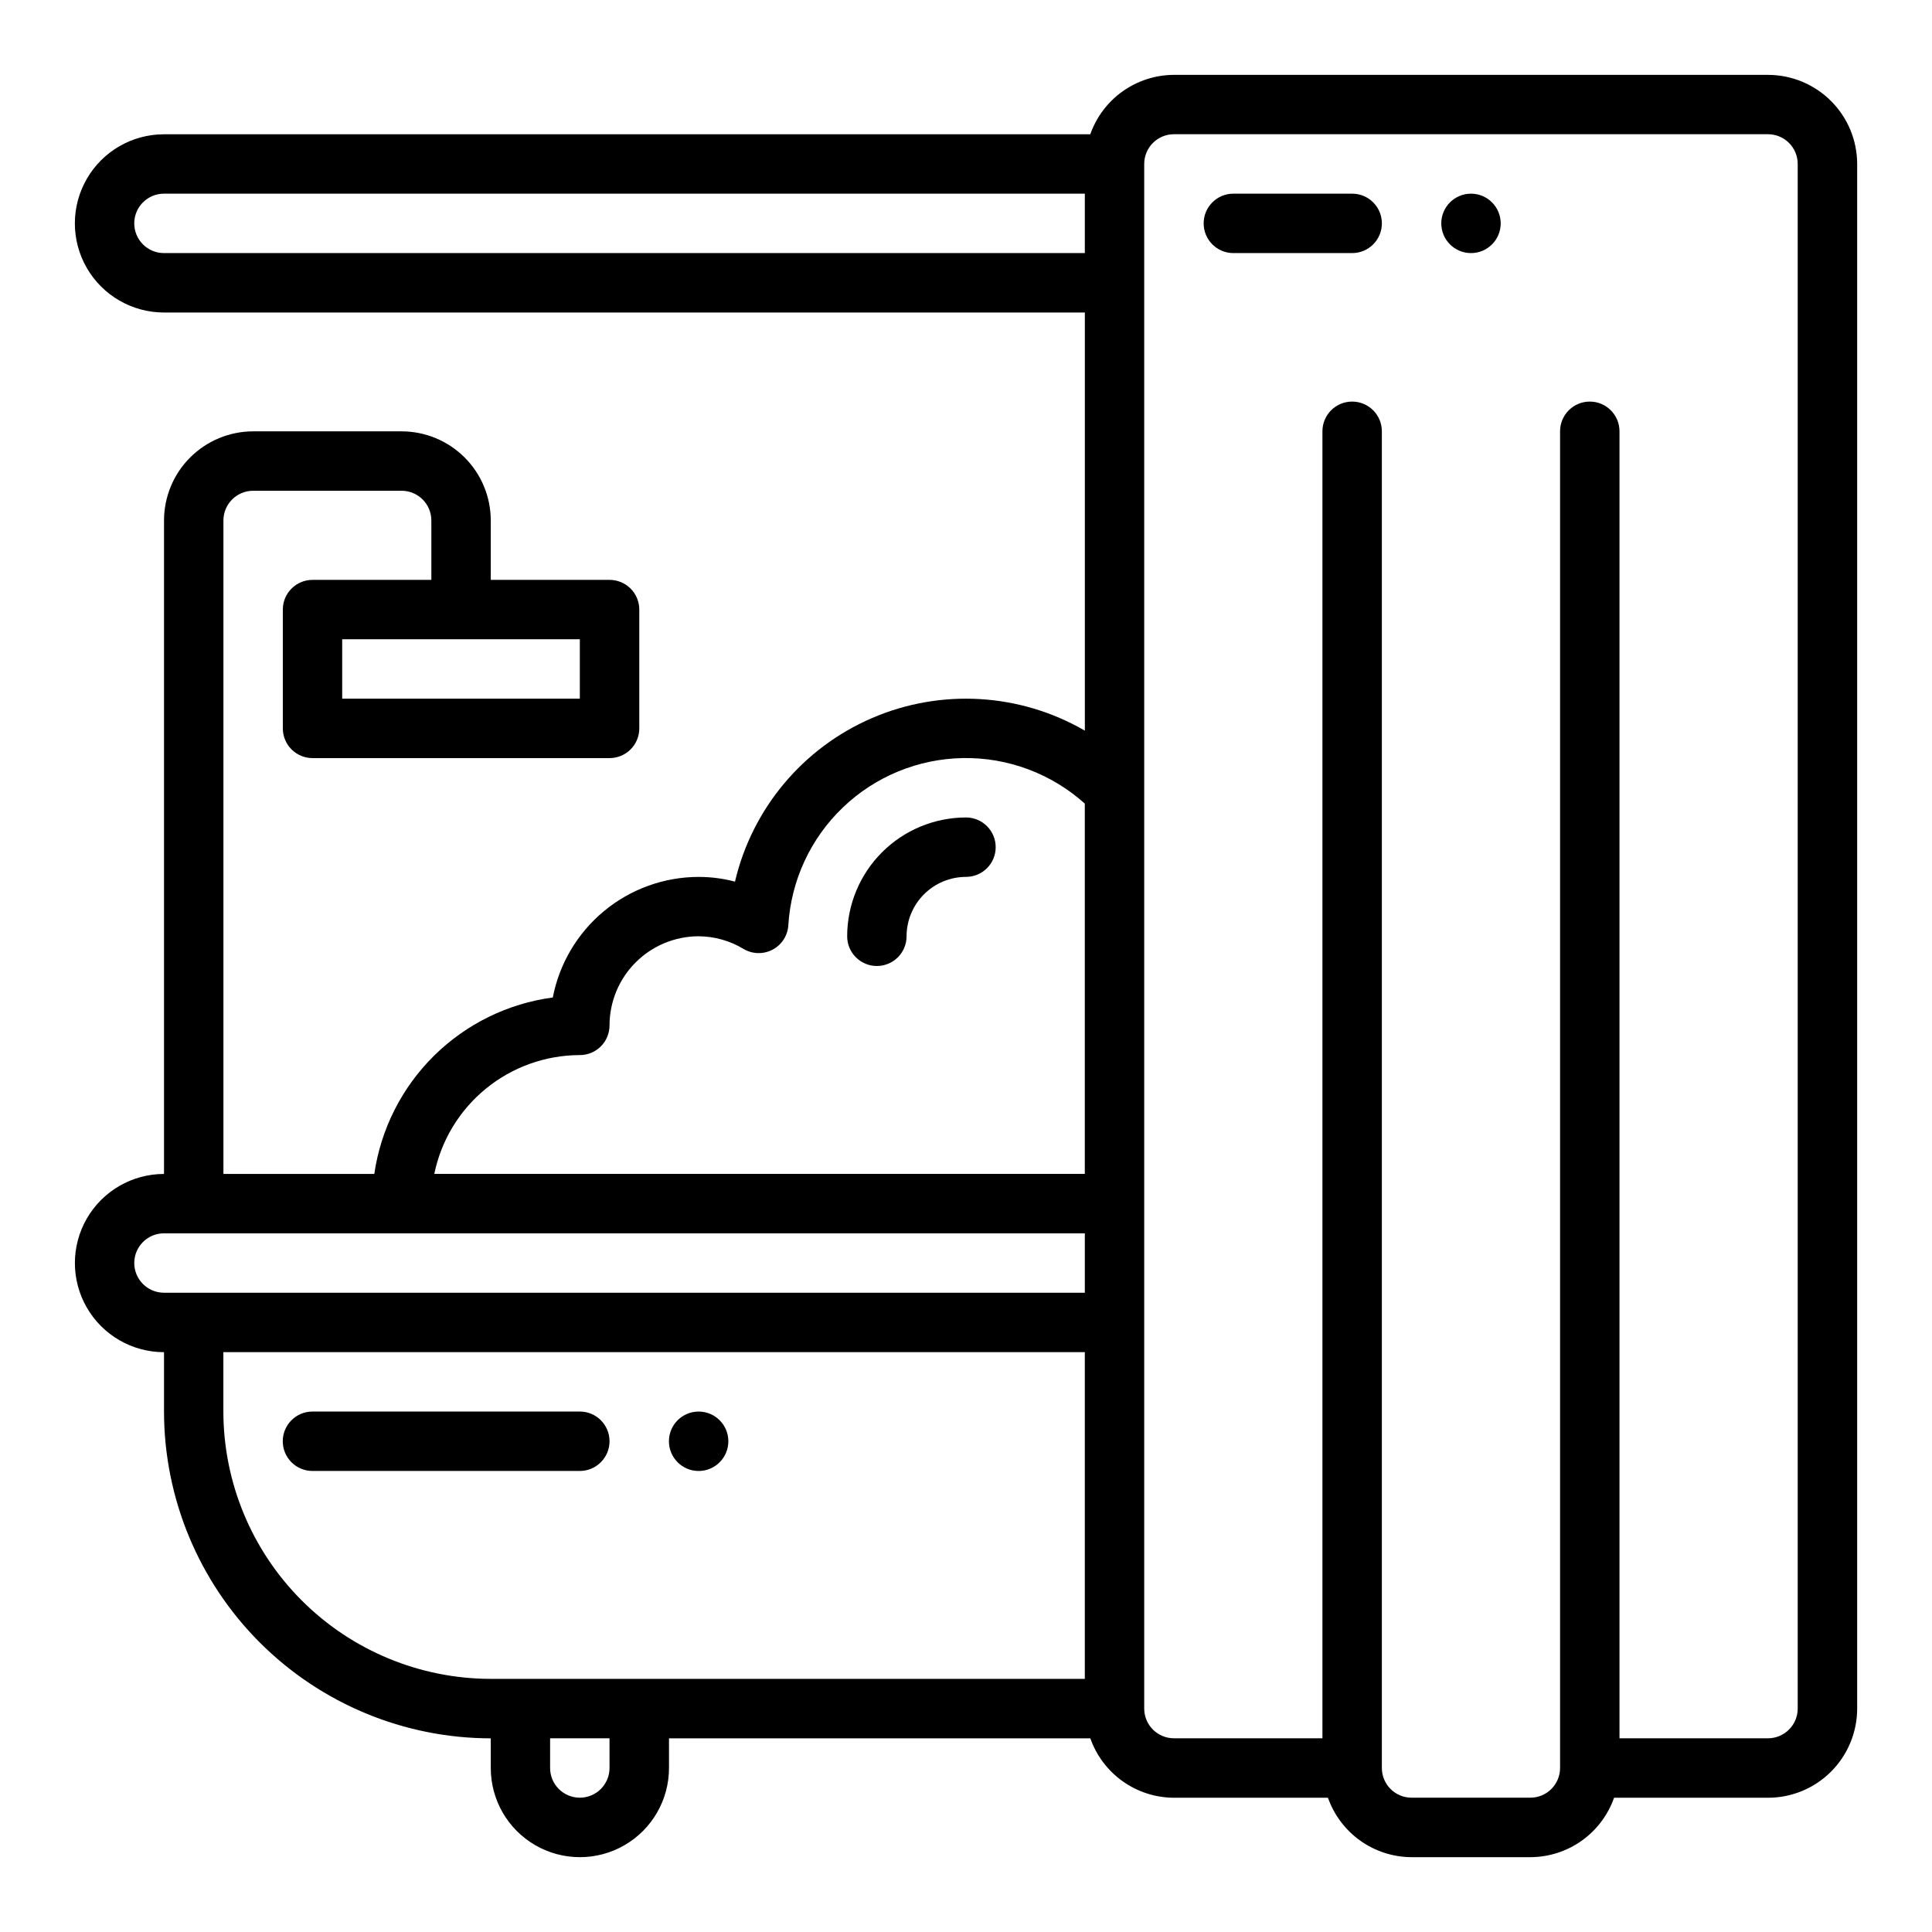 <?xml version="1.0" encoding="UTF-8"?>
<!-- Uploaded to: ICON Repo, www.iconrepo.com, Generator: ICON Repo Mixer Tools -->
<svg fill="#000000" width="800px" height="800px" version="1.1" viewBox="144 144 512 512" xmlns="http://www.w3.org/2000/svg">
 <g>
  <path d="m297.66 533.82h-70.852c-4.348 0-7.871-3.527-7.871-7.875 0-4.348 3.523-7.871 7.871-7.871h70.852c4.348 0 7.871 3.523 7.871 7.871 0 4.348-3.523 7.875-7.871 7.875z"/>
  <path d="m612.54 163.84h-157.44c-4.867 0.016-9.609 1.539-13.578 4.356-3.969 2.82-6.969 6.801-8.586 11.391h-245.48c-8.438 0-16.234 4.5-20.453 11.809-4.219 7.305-4.219 16.309 0 23.617 4.219 7.305 12.016 11.805 20.453 11.805h244.04v110.81c-17.223-9.977-38.152-11.211-56.426-3.324-18.277 7.883-31.738 23.957-36.293 43.336-3.141-0.828-6.371-1.246-9.621-1.25-9.148 0.012-18.012 3.207-25.066 9.035-7.051 5.832-11.859 13.934-13.594 22.918-11.898 1.59-22.953 7.016-31.492 15.453-8.539 8.441-14.09 19.434-15.816 31.312h-39.98v-173.18c0.004-4.344 3.527-7.867 7.871-7.871h39.359c4.344 0.004 7.867 3.527 7.871 7.871v15.742l-31.488 0.004c-4.348 0-7.871 3.523-7.871 7.871v31.488c0 2.086 0.828 4.09 2.305 5.566 1.477 1.477 3.481 2.305 5.566 2.305h78.723c2.086 0 4.09-0.828 5.566-2.305 1.477-1.477 2.305-3.481 2.305-5.566v-31.488c0-2.09-0.828-4.09-2.305-5.566-1.477-1.477-3.481-2.305-5.566-2.305h-31.488v-15.746c-0.008-6.262-2.496-12.266-6.926-16.691-4.426-4.426-10.43-6.918-16.691-6.926h-39.359c-6.262 0.008-12.266 2.5-16.691 6.926-4.43 4.426-6.918 10.43-6.926 16.691v173.18c-8.438 0-16.234 4.504-20.453 11.809-4.219 7.309-4.219 16.309 0 23.617 4.219 7.305 12.016 11.809 20.453 11.809v15.742c0.027 22.957 9.156 44.969 25.391 61.203s38.246 25.363 61.203 25.391v7.871c0 8.438 4.5 16.234 11.809 20.453 7.305 4.219 16.309 4.219 23.613 0 7.309-4.219 11.809-12.016 11.809-20.453v-7.871h111.66c1.617 4.59 4.617 8.57 8.586 11.387 3.969 2.82 8.711 4.34 13.578 4.356h40.812c1.617 4.594 4.617 8.57 8.586 11.391 3.969 2.816 8.711 4.34 13.578 4.356h31.488c4.867-0.016 9.613-1.539 13.582-4.356 3.969-2.82 6.965-6.797 8.586-11.391h40.809c6.262-0.004 12.266-2.496 16.691-6.922 4.426-4.43 6.918-10.434 6.926-16.691v-409.35c-0.008-6.262-2.5-12.262-6.926-16.691-4.426-4.426-10.43-6.918-16.691-6.926zm-314.88 149.57v15.742h-62.977v-15.742zm-110.21-102.34c-4.348 0-7.871-3.523-7.871-7.871 0-4.348 3.523-7.875 7.871-7.875h244.04v15.746zm110.21 212.54c2.086 0 4.09-0.828 5.566-2.305 1.473-1.477 2.305-3.477 2.305-5.566 0.008-6.262 2.496-12.266 6.922-16.691 4.43-4.426 10.434-6.918 16.691-6.926 4.207 0.027 8.324 1.188 11.922 3.367 2.359 1.395 5.273 1.461 7.691 0.172 2.422-1.285 3.996-3.734 4.16-6.469 0.719-11.863 5.891-23.02 14.48-31.23 8.59-8.215 19.965-12.879 31.844-13.066 11.883-0.184 23.398 4.125 32.242 12.066v98.137h-172.39c1.824-8.883 6.66-16.863 13.684-22.602 7.023-5.734 15.812-8.871 24.883-8.887zm-118.08 55.105c0.004-4.344 3.527-7.867 7.871-7.871h244.04v15.742h-244.04c-4.344-0.004-7.867-3.527-7.871-7.871zm125.95 133.82c0 4.348-3.523 7.871-7.871 7.871-4.348 0-7.875-3.523-7.875-7.871v-7.871h15.742zm-31.488-23.617c-18.785-0.02-36.793-7.492-50.074-20.773s-20.754-31.289-20.773-50.074v-15.742h228.29v86.59zm346.37 7.871v0.004c-0.004 4.344-3.527 7.863-7.871 7.871h-39.359v-346.37c0-4.348-3.523-7.871-7.871-7.871s-7.875 3.523-7.875 7.871v354.24c-0.004 4.344-3.523 7.867-7.871 7.871h-31.488c-4.344-0.004-7.867-3.527-7.871-7.871v-354.24c0-4.348-3.523-7.871-7.871-7.871-4.348 0-7.875 3.523-7.875 7.871v346.37h-39.359c-4.344-0.008-7.867-3.527-7.871-7.871v-409.35c0.004-4.344 3.527-7.867 7.871-7.871h157.44c4.344 0.004 7.867 3.527 7.871 7.871z"/>
  <path d="m541.7 203.2c0 4.348-3.523 7.871-7.871 7.871-4.348 0-7.875-3.523-7.875-7.871 0-4.348 3.527-7.875 7.875-7.875 4.348 0 7.871 3.527 7.871 7.875"/>
  <path d="m337.02 525.95c0 4.348-3.527 7.875-7.875 7.875-4.348 0-7.871-3.527-7.871-7.875 0-4.348 3.523-7.871 7.871-7.871 4.348 0 7.875 3.523 7.875 7.871"/>
  <path d="m502.34 211.07h-31.488c-4.348 0-7.871-3.523-7.871-7.871 0-4.348 3.523-7.875 7.871-7.875h31.488c4.348 0 7.871 3.527 7.871 7.875 0 4.348-3.523 7.871-7.871 7.871z"/>
  <path d="m376.38 400c-4.348 0-7.871-3.527-7.871-7.875 0.008-8.348 3.328-16.352 9.23-22.254 5.906-5.902 13.906-9.223 22.258-9.234 4.348 0 7.871 3.527 7.871 7.875 0 4.348-3.523 7.871-7.871 7.871-4.176 0.004-8.18 1.664-11.129 4.617-2.953 2.949-4.613 6.953-4.617 11.125 0 2.09-0.828 4.09-2.305 5.566-1.477 1.477-3.481 2.309-5.566 2.309z"/>
 </g>
</svg>